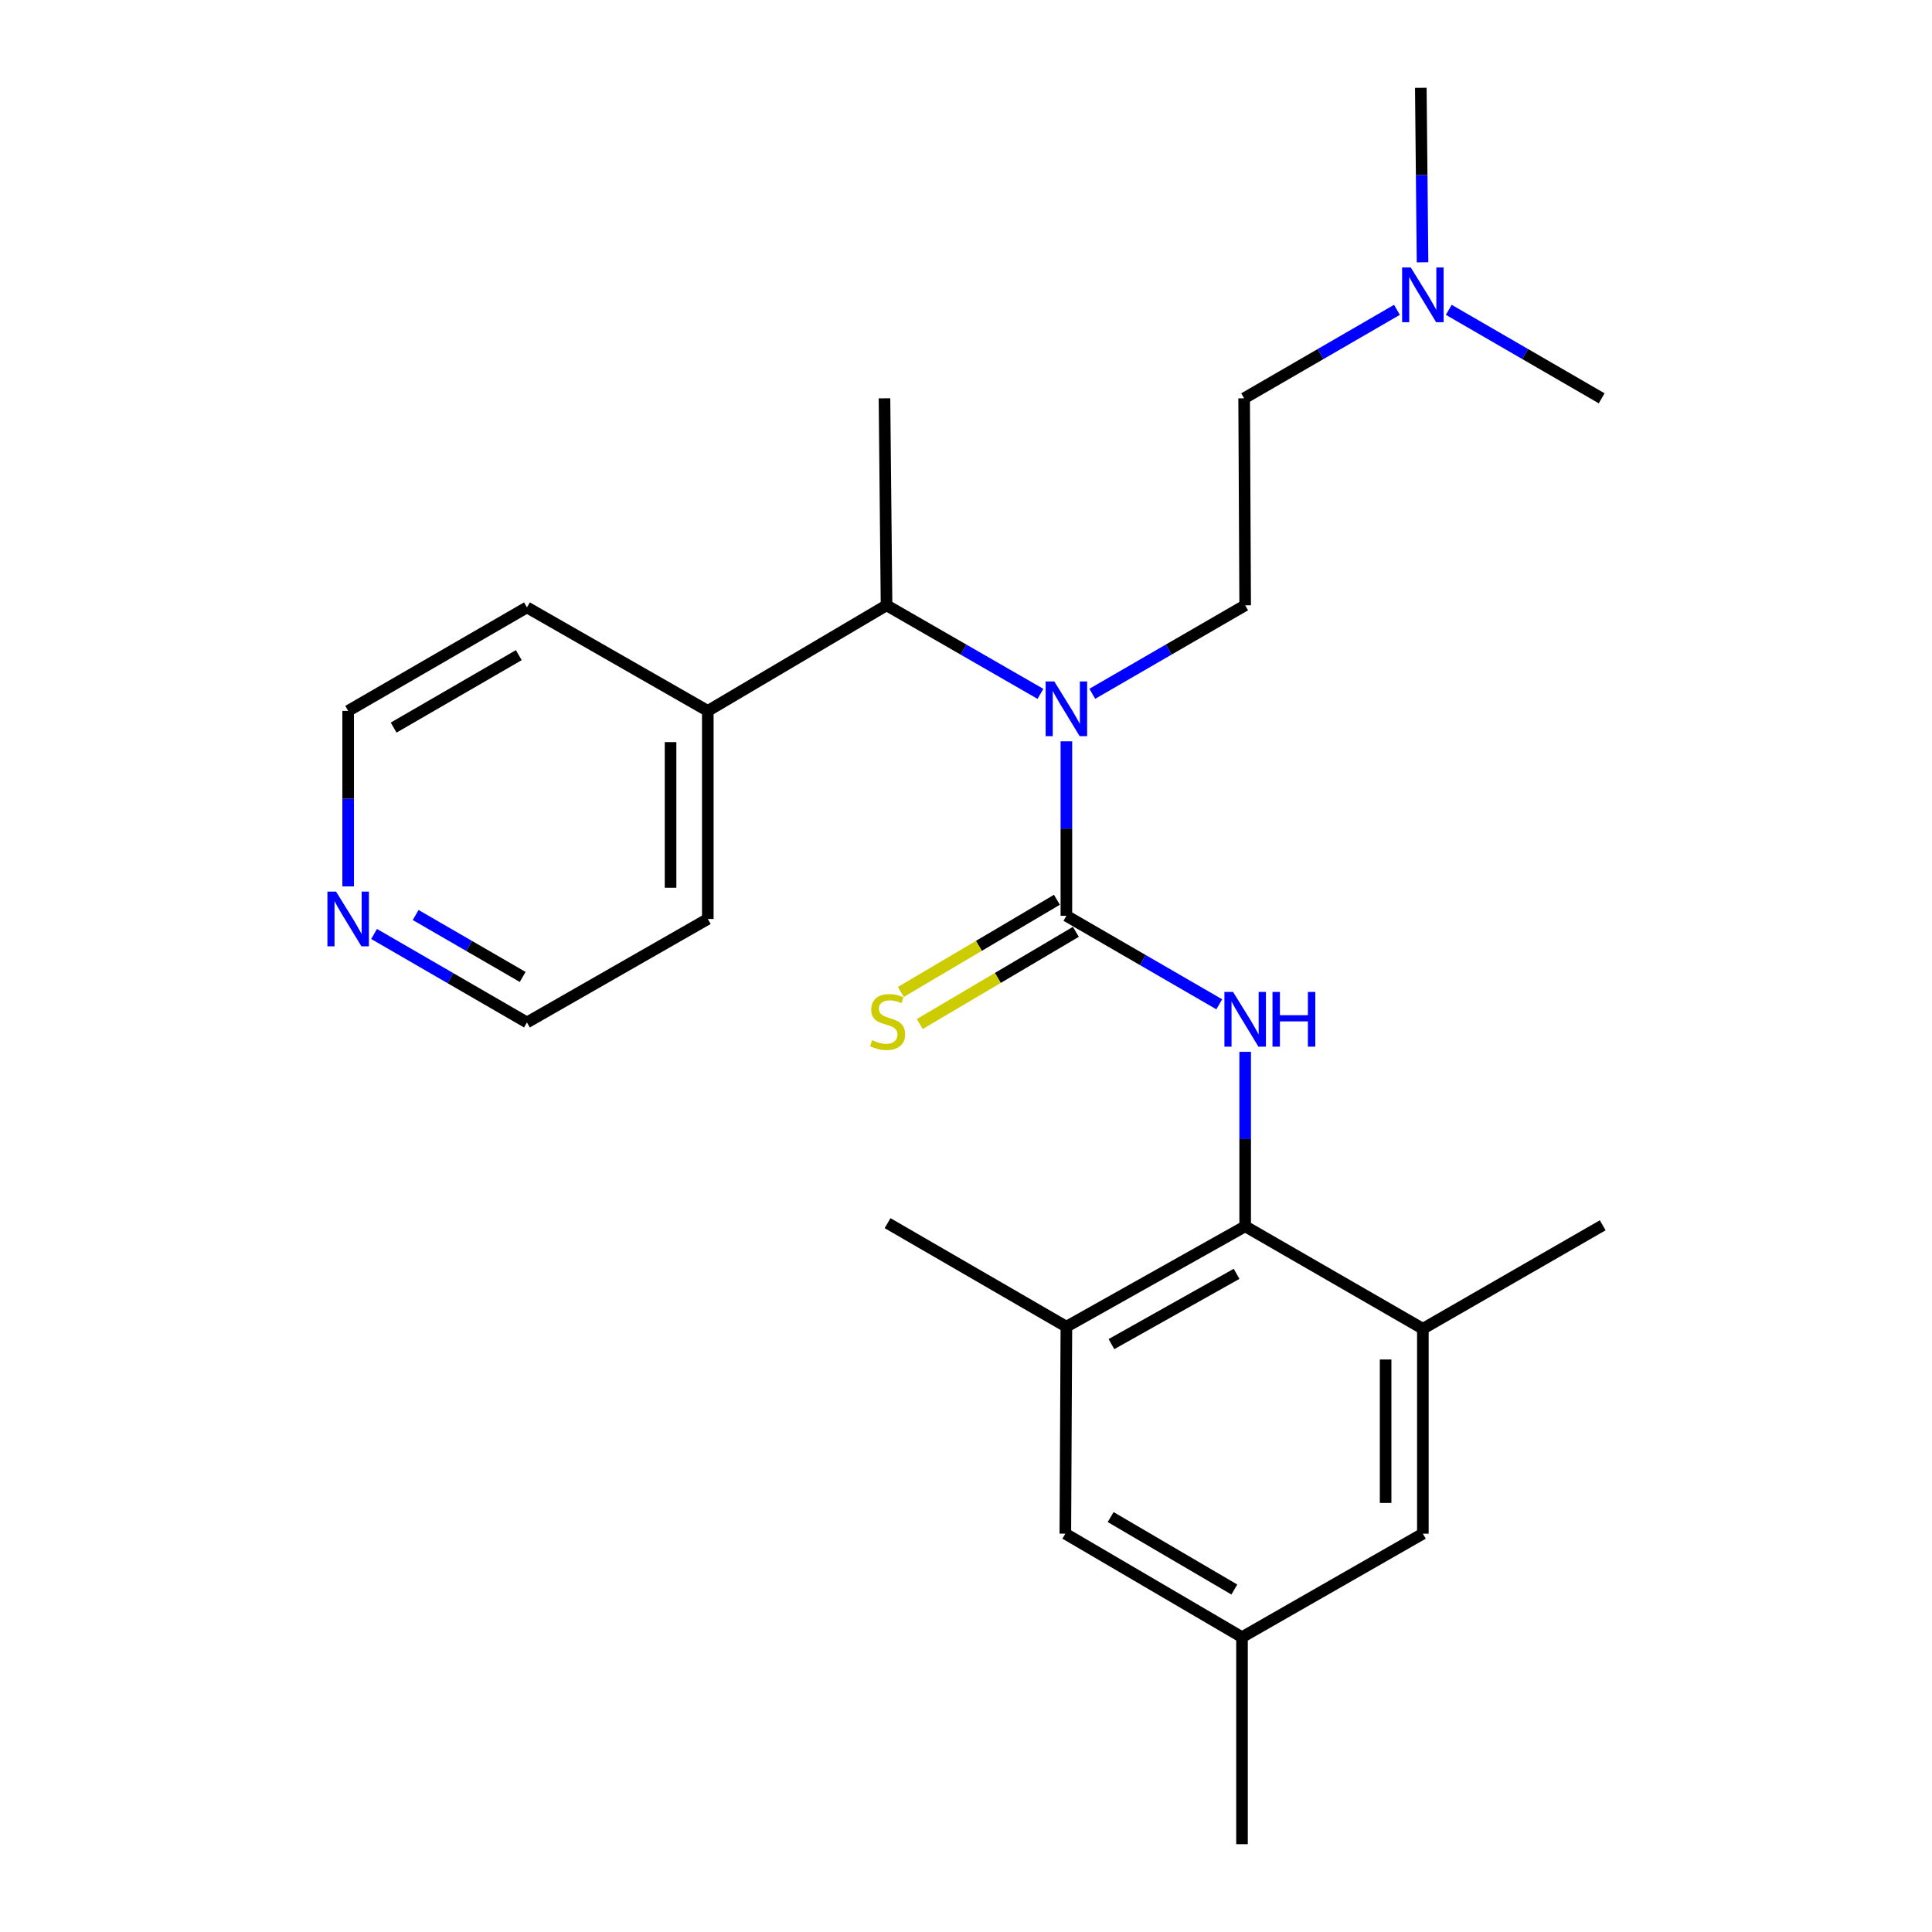 <?xml version='1.0' encoding='iso-8859-1'?>
<svg version='1.1' baseProfile='full'
              xmlns='http://www.w3.org/2000/svg'
                      xmlns:rdkit='http://www.rdkit.org/xml'
                      xmlns:xlink='http://www.w3.org/1999/xlink'
                  xml:space='preserve'
width='1000px' height='1000px' viewBox='0 0 1000 1000'>
<!-- END OF HEADER -->
<rect style='opacity:1.0;fill:#FFFFFF;stroke:none' width='1000' height='1000' x='0' y='0'> </rect>
<path class='bond-0' d='M 551.96,474.019 L 591.523,496.921' style='fill:none;fill-rule:evenodd;stroke:#000000;stroke-width:6px;stroke-linecap:butt;stroke-linejoin:miter;stroke-opacity:1' />
<path class='bond-0' d='M 591.523,496.921 L 631.086,519.823' style='fill:none;fill-rule:evenodd;stroke:#0000FF;stroke-width:6px;stroke-linecap:butt;stroke-linejoin:miter;stroke-opacity:1' />
<path class='bond-1' d='M 551.96,474.019 L 551.96,428.865' style='fill:none;fill-rule:evenodd;stroke:#000000;stroke-width:6px;stroke-linecap:butt;stroke-linejoin:miter;stroke-opacity:1' />
<path class='bond-1' d='M 551.96,428.865 L 551.96,383.711' style='fill:none;fill-rule:evenodd;stroke:#0000FF;stroke-width:6px;stroke-linecap:butt;stroke-linejoin:miter;stroke-opacity:1' />
<path class='bond-6' d='M 547.058,465.72 L 506.667,489.575' style='fill:none;fill-rule:evenodd;stroke:#000000;stroke-width:6px;stroke-linecap:butt;stroke-linejoin:miter;stroke-opacity:1' />
<path class='bond-6' d='M 506.667,489.575 L 466.276,513.431' style='fill:none;fill-rule:evenodd;stroke:#CCCC00;stroke-width:6px;stroke-linecap:butt;stroke-linejoin:miter;stroke-opacity:1' />
<path class='bond-6' d='M 556.861,482.318 L 516.47,506.174' style='fill:none;fill-rule:evenodd;stroke:#000000;stroke-width:6px;stroke-linecap:butt;stroke-linejoin:miter;stroke-opacity:1' />
<path class='bond-6' d='M 516.47,506.174 L 476.079,530.029' style='fill:none;fill-rule:evenodd;stroke:#CCCC00;stroke-width:6px;stroke-linecap:butt;stroke-linejoin:miter;stroke-opacity:1' />
<path class='bond-2' d='M 644.499,544.426 L 644.499,589.58' style='fill:none;fill-rule:evenodd;stroke:#0000FF;stroke-width:6px;stroke-linecap:butt;stroke-linejoin:miter;stroke-opacity:1' />
<path class='bond-2' d='M 644.499,589.58 L 644.499,634.734' style='fill:none;fill-rule:evenodd;stroke:#000000;stroke-width:6px;stroke-linecap:butt;stroke-linejoin:miter;stroke-opacity:1' />
<path class='bond-5' d='M 538.535,359.147 L 498.705,336.226' style='fill:none;fill-rule:evenodd;stroke:#0000FF;stroke-width:6px;stroke-linecap:butt;stroke-linejoin:miter;stroke-opacity:1' />
<path class='bond-5' d='M 498.705,336.226 L 458.875,313.305' style='fill:none;fill-rule:evenodd;stroke:#000000;stroke-width:6px;stroke-linecap:butt;stroke-linejoin:miter;stroke-opacity:1' />
<path class='bond-7' d='M 565.373,359.108 L 604.936,336.207' style='fill:none;fill-rule:evenodd;stroke:#0000FF;stroke-width:6px;stroke-linecap:butt;stroke-linejoin:miter;stroke-opacity:1' />
<path class='bond-7' d='M 604.936,336.207 L 644.499,313.305' style='fill:none;fill-rule:evenodd;stroke:#000000;stroke-width:6px;stroke-linecap:butt;stroke-linejoin:miter;stroke-opacity:1' />
<path class='bond-3' d='M 644.499,634.734 L 551.96,686.695' style='fill:none;fill-rule:evenodd;stroke:#000000;stroke-width:6px;stroke-linecap:butt;stroke-linejoin:miter;stroke-opacity:1' />
<path class='bond-3' d='M 640.056,659.336 L 575.279,695.709' style='fill:none;fill-rule:evenodd;stroke:#000000;stroke-width:6px;stroke-linecap:butt;stroke-linejoin:miter;stroke-opacity:1' />
<path class='bond-4' d='M 644.499,634.734 L 736.47,687.766' style='fill:none;fill-rule:evenodd;stroke:#000000;stroke-width:6px;stroke-linecap:butt;stroke-linejoin:miter;stroke-opacity:1' />
<path class='bond-9' d='M 551.96,686.695 L 551.414,793.831' style='fill:none;fill-rule:evenodd;stroke:#000000;stroke-width:6px;stroke-linecap:butt;stroke-linejoin:miter;stroke-opacity:1' />
<path class='bond-16' d='M 551.96,686.695 L 459.41,633.106' style='fill:none;fill-rule:evenodd;stroke:#000000;stroke-width:6px;stroke-linecap:butt;stroke-linejoin:miter;stroke-opacity:1' />
<path class='bond-8' d='M 736.47,687.766 L 736.47,793.831' style='fill:none;fill-rule:evenodd;stroke:#000000;stroke-width:6px;stroke-linecap:butt;stroke-linejoin:miter;stroke-opacity:1' />
<path class='bond-8' d='M 717.194,703.676 L 717.194,777.921' style='fill:none;fill-rule:evenodd;stroke:#000000;stroke-width:6px;stroke-linecap:butt;stroke-linejoin:miter;stroke-opacity:1' />
<path class='bond-15' d='M 736.47,687.766 L 829.556,634.209' style='fill:none;fill-rule:evenodd;stroke:#000000;stroke-width:6px;stroke-linecap:butt;stroke-linejoin:miter;stroke-opacity:1' />
<path class='bond-12' d='M 458.875,313.305 L 366.357,367.954' style='fill:none;fill-rule:evenodd;stroke:#000000;stroke-width:6px;stroke-linecap:butt;stroke-linejoin:miter;stroke-opacity:1' />
<path class='bond-17' d='M 458.875,313.305 L 457.804,206.169' style='fill:none;fill-rule:evenodd;stroke:#000000;stroke-width:6px;stroke-linecap:butt;stroke-linejoin:miter;stroke-opacity:1' />
<path class='bond-13' d='M 644.499,313.305 L 643.963,206.169' style='fill:none;fill-rule:evenodd;stroke:#000000;stroke-width:6px;stroke-linecap:butt;stroke-linejoin:miter;stroke-opacity:1' />
<path class='bond-10' d='M 736.47,793.831 L 642.86,847.399' style='fill:none;fill-rule:evenodd;stroke:#000000;stroke-width:6px;stroke-linecap:butt;stroke-linejoin:miter;stroke-opacity:1' />
<path class='bond-26' d='M 551.414,793.831 L 642.86,847.399' style='fill:none;fill-rule:evenodd;stroke:#000000;stroke-width:6px;stroke-linecap:butt;stroke-linejoin:miter;stroke-opacity:1' />
<path class='bond-26' d='M 574.874,785.233 L 638.887,822.731' style='fill:none;fill-rule:evenodd;stroke:#000000;stroke-width:6px;stroke-linecap:butt;stroke-linejoin:miter;stroke-opacity:1' />
<path class='bond-22' d='M 642.86,847.399 L 642.86,954.545' style='fill:none;fill-rule:evenodd;stroke:#000000;stroke-width:6px;stroke-linecap:butt;stroke-linejoin:miter;stroke-opacity:1' />
<path class='bond-11' d='M 193.621,483.421 L 233.184,506.318' style='fill:none;fill-rule:evenodd;stroke:#0000FF;stroke-width:6px;stroke-linecap:butt;stroke-linejoin:miter;stroke-opacity:1' />
<path class='bond-11' d='M 233.184,506.318 L 272.747,529.215' style='fill:none;fill-rule:evenodd;stroke:#000000;stroke-width:6px;stroke-linecap:butt;stroke-linejoin:miter;stroke-opacity:1' />
<path class='bond-11' d='M 215.146,473.606 L 242.84,489.634' style='fill:none;fill-rule:evenodd;stroke:#0000FF;stroke-width:6px;stroke-linecap:butt;stroke-linejoin:miter;stroke-opacity:1' />
<path class='bond-11' d='M 242.84,489.634 L 270.534,505.662' style='fill:none;fill-rule:evenodd;stroke:#000000;stroke-width:6px;stroke-linecap:butt;stroke-linejoin:miter;stroke-opacity:1' />
<path class='bond-25' d='M 180.208,458.805 L 180.208,413.38' style='fill:none;fill-rule:evenodd;stroke:#0000FF;stroke-width:6px;stroke-linecap:butt;stroke-linejoin:miter;stroke-opacity:1' />
<path class='bond-25' d='M 180.208,413.38 L 180.208,367.954' style='fill:none;fill-rule:evenodd;stroke:#000000;stroke-width:6px;stroke-linecap:butt;stroke-linejoin:miter;stroke-opacity:1' />
<path class='bond-20' d='M 366.357,367.954 L 272.747,314.386' style='fill:none;fill-rule:evenodd;stroke:#000000;stroke-width:6px;stroke-linecap:butt;stroke-linejoin:miter;stroke-opacity:1' />
<path class='bond-21' d='M 366.357,367.954 L 366.357,475.658' style='fill:none;fill-rule:evenodd;stroke:#000000;stroke-width:6px;stroke-linecap:butt;stroke-linejoin:miter;stroke-opacity:1' />
<path class='bond-21' d='M 347.08,384.11 L 347.08,459.502' style='fill:none;fill-rule:evenodd;stroke:#000000;stroke-width:6px;stroke-linecap:butt;stroke-linejoin:miter;stroke-opacity:1' />
<path class='bond-14' d='M 643.963,206.169 L 683.511,183.268' style='fill:none;fill-rule:evenodd;stroke:#000000;stroke-width:6px;stroke-linecap:butt;stroke-linejoin:miter;stroke-opacity:1' />
<path class='bond-14' d='M 683.511,183.268 L 723.058,160.368' style='fill:none;fill-rule:evenodd;stroke:#0000FF;stroke-width:6px;stroke-linecap:butt;stroke-linejoin:miter;stroke-opacity:1' />
<path class='bond-23' d='M 749.884,160.365 L 789.452,183.267' style='fill:none;fill-rule:evenodd;stroke:#0000FF;stroke-width:6px;stroke-linecap:butt;stroke-linejoin:miter;stroke-opacity:1' />
<path class='bond-23' d='M 789.452,183.267 L 829.02,206.169' style='fill:none;fill-rule:evenodd;stroke:#000000;stroke-width:6px;stroke-linecap:butt;stroke-linejoin:miter;stroke-opacity:1' />
<path class='bond-24' d='M 736.304,135.762 L 735.857,90.608' style='fill:none;fill-rule:evenodd;stroke:#0000FF;stroke-width:6px;stroke-linecap:butt;stroke-linejoin:miter;stroke-opacity:1' />
<path class='bond-24' d='M 735.857,90.608 L 735.41,45.455' style='fill:none;fill-rule:evenodd;stroke:#000000;stroke-width:6px;stroke-linecap:butt;stroke-linejoin:miter;stroke-opacity:1' />
<path class='bond-18' d='M 180.208,367.954 L 272.747,314.386' style='fill:none;fill-rule:evenodd;stroke:#000000;stroke-width:6px;stroke-linecap:butt;stroke-linejoin:miter;stroke-opacity:1' />
<path class='bond-18' d='M 203.746,376.602 L 268.524,339.105' style='fill:none;fill-rule:evenodd;stroke:#000000;stroke-width:6px;stroke-linecap:butt;stroke-linejoin:miter;stroke-opacity:1' />
<path class='bond-19' d='M 272.747,529.215 L 366.357,475.658' style='fill:none;fill-rule:evenodd;stroke:#000000;stroke-width:6px;stroke-linecap:butt;stroke-linejoin:miter;stroke-opacity:1' />
<path  class='atom-1' d='M 638.239 513.427
L 647.519 528.427
Q 648.439 529.907, 649.919 532.587
Q 651.399 535.267, 651.479 535.427
L 651.479 513.427
L 655.239 513.427
L 655.239 541.747
L 651.359 541.747
L 641.399 525.347
Q 640.239 523.427, 638.999 521.227
Q 637.799 519.027, 637.439 518.347
L 637.439 541.747
L 633.759 541.747
L 633.759 513.427
L 638.239 513.427
' fill='#0000FF'/>
<path  class='atom-1' d='M 658.639 513.427
L 662.479 513.427
L 662.479 525.467
L 676.959 525.467
L 676.959 513.427
L 680.799 513.427
L 680.799 541.747
L 676.959 541.747
L 676.959 528.667
L 662.479 528.667
L 662.479 541.747
L 658.639 541.747
L 658.639 513.427
' fill='#0000FF'/>
<path  class='atom-2' d='M 545.7 352.713
L 554.98 367.713
Q 555.9 369.193, 557.38 371.873
Q 558.86 374.553, 558.94 374.713
L 558.94 352.713
L 562.7 352.713
L 562.7 381.033
L 558.82 381.033
L 548.86 364.633
Q 547.7 362.713, 546.46 360.513
Q 545.26 358.313, 544.9 357.633
L 544.9 381.033
L 541.22 381.033
L 541.22 352.713
L 545.7 352.713
' fill='#0000FF'/>
<path  class='atom-7' d='M 451.41 538.4
Q 451.73 538.52, 453.05 539.08
Q 454.37 539.64, 455.81 540
Q 457.29 540.32, 458.73 540.32
Q 461.41 540.32, 462.97 539.04
Q 464.53 537.72, 464.53 535.44
Q 464.53 533.88, 463.73 532.92
Q 462.97 531.96, 461.77 531.44
Q 460.57 530.92, 458.57 530.32
Q 456.05 529.56, 454.53 528.84
Q 453.05 528.12, 451.97 526.6
Q 450.93 525.08, 450.93 522.52
Q 450.93 518.96, 453.33 516.76
Q 455.77 514.56, 460.57 514.56
Q 463.85 514.56, 467.57 516.12
L 466.65 519.2
Q 463.25 517.8, 460.69 517.8
Q 457.93 517.8, 456.41 518.96
Q 454.89 520.08, 454.93 522.04
Q 454.93 523.56, 455.69 524.48
Q 456.49 525.4, 457.61 525.92
Q 458.77 526.44, 460.69 527.04
Q 463.25 527.84, 464.77 528.64
Q 466.29 529.44, 467.37 531.08
Q 468.49 532.68, 468.49 535.44
Q 468.49 539.36, 465.85 541.48
Q 463.25 543.56, 458.89 543.56
Q 456.37 543.56, 454.45 543
Q 452.57 542.48, 450.33 541.56
L 451.41 538.4
' fill='#CCCC00'/>
<path  class='atom-12' d='M 173.948 461.498
L 183.228 476.498
Q 184.148 477.978, 185.628 480.658
Q 187.108 483.338, 187.188 483.498
L 187.188 461.498
L 190.948 461.498
L 190.948 489.818
L 187.068 489.818
L 177.108 473.418
Q 175.948 471.498, 174.708 469.298
Q 173.508 467.098, 173.148 466.418
L 173.148 489.818
L 169.468 489.818
L 169.468 461.498
L 173.948 461.498
' fill='#0000FF'/>
<path  class='atom-15' d='M 730.21 138.441
L 739.49 153.441
Q 740.41 154.921, 741.89 157.601
Q 743.37 160.281, 743.45 160.441
L 743.45 138.441
L 747.21 138.441
L 747.21 166.761
L 743.33 166.761
L 733.37 150.361
Q 732.21 148.441, 730.97 146.241
Q 729.77 144.041, 729.41 143.361
L 729.41 166.761
L 725.73 166.761
L 725.73 138.441
L 730.21 138.441
' fill='#0000FF'/>
</svg>
